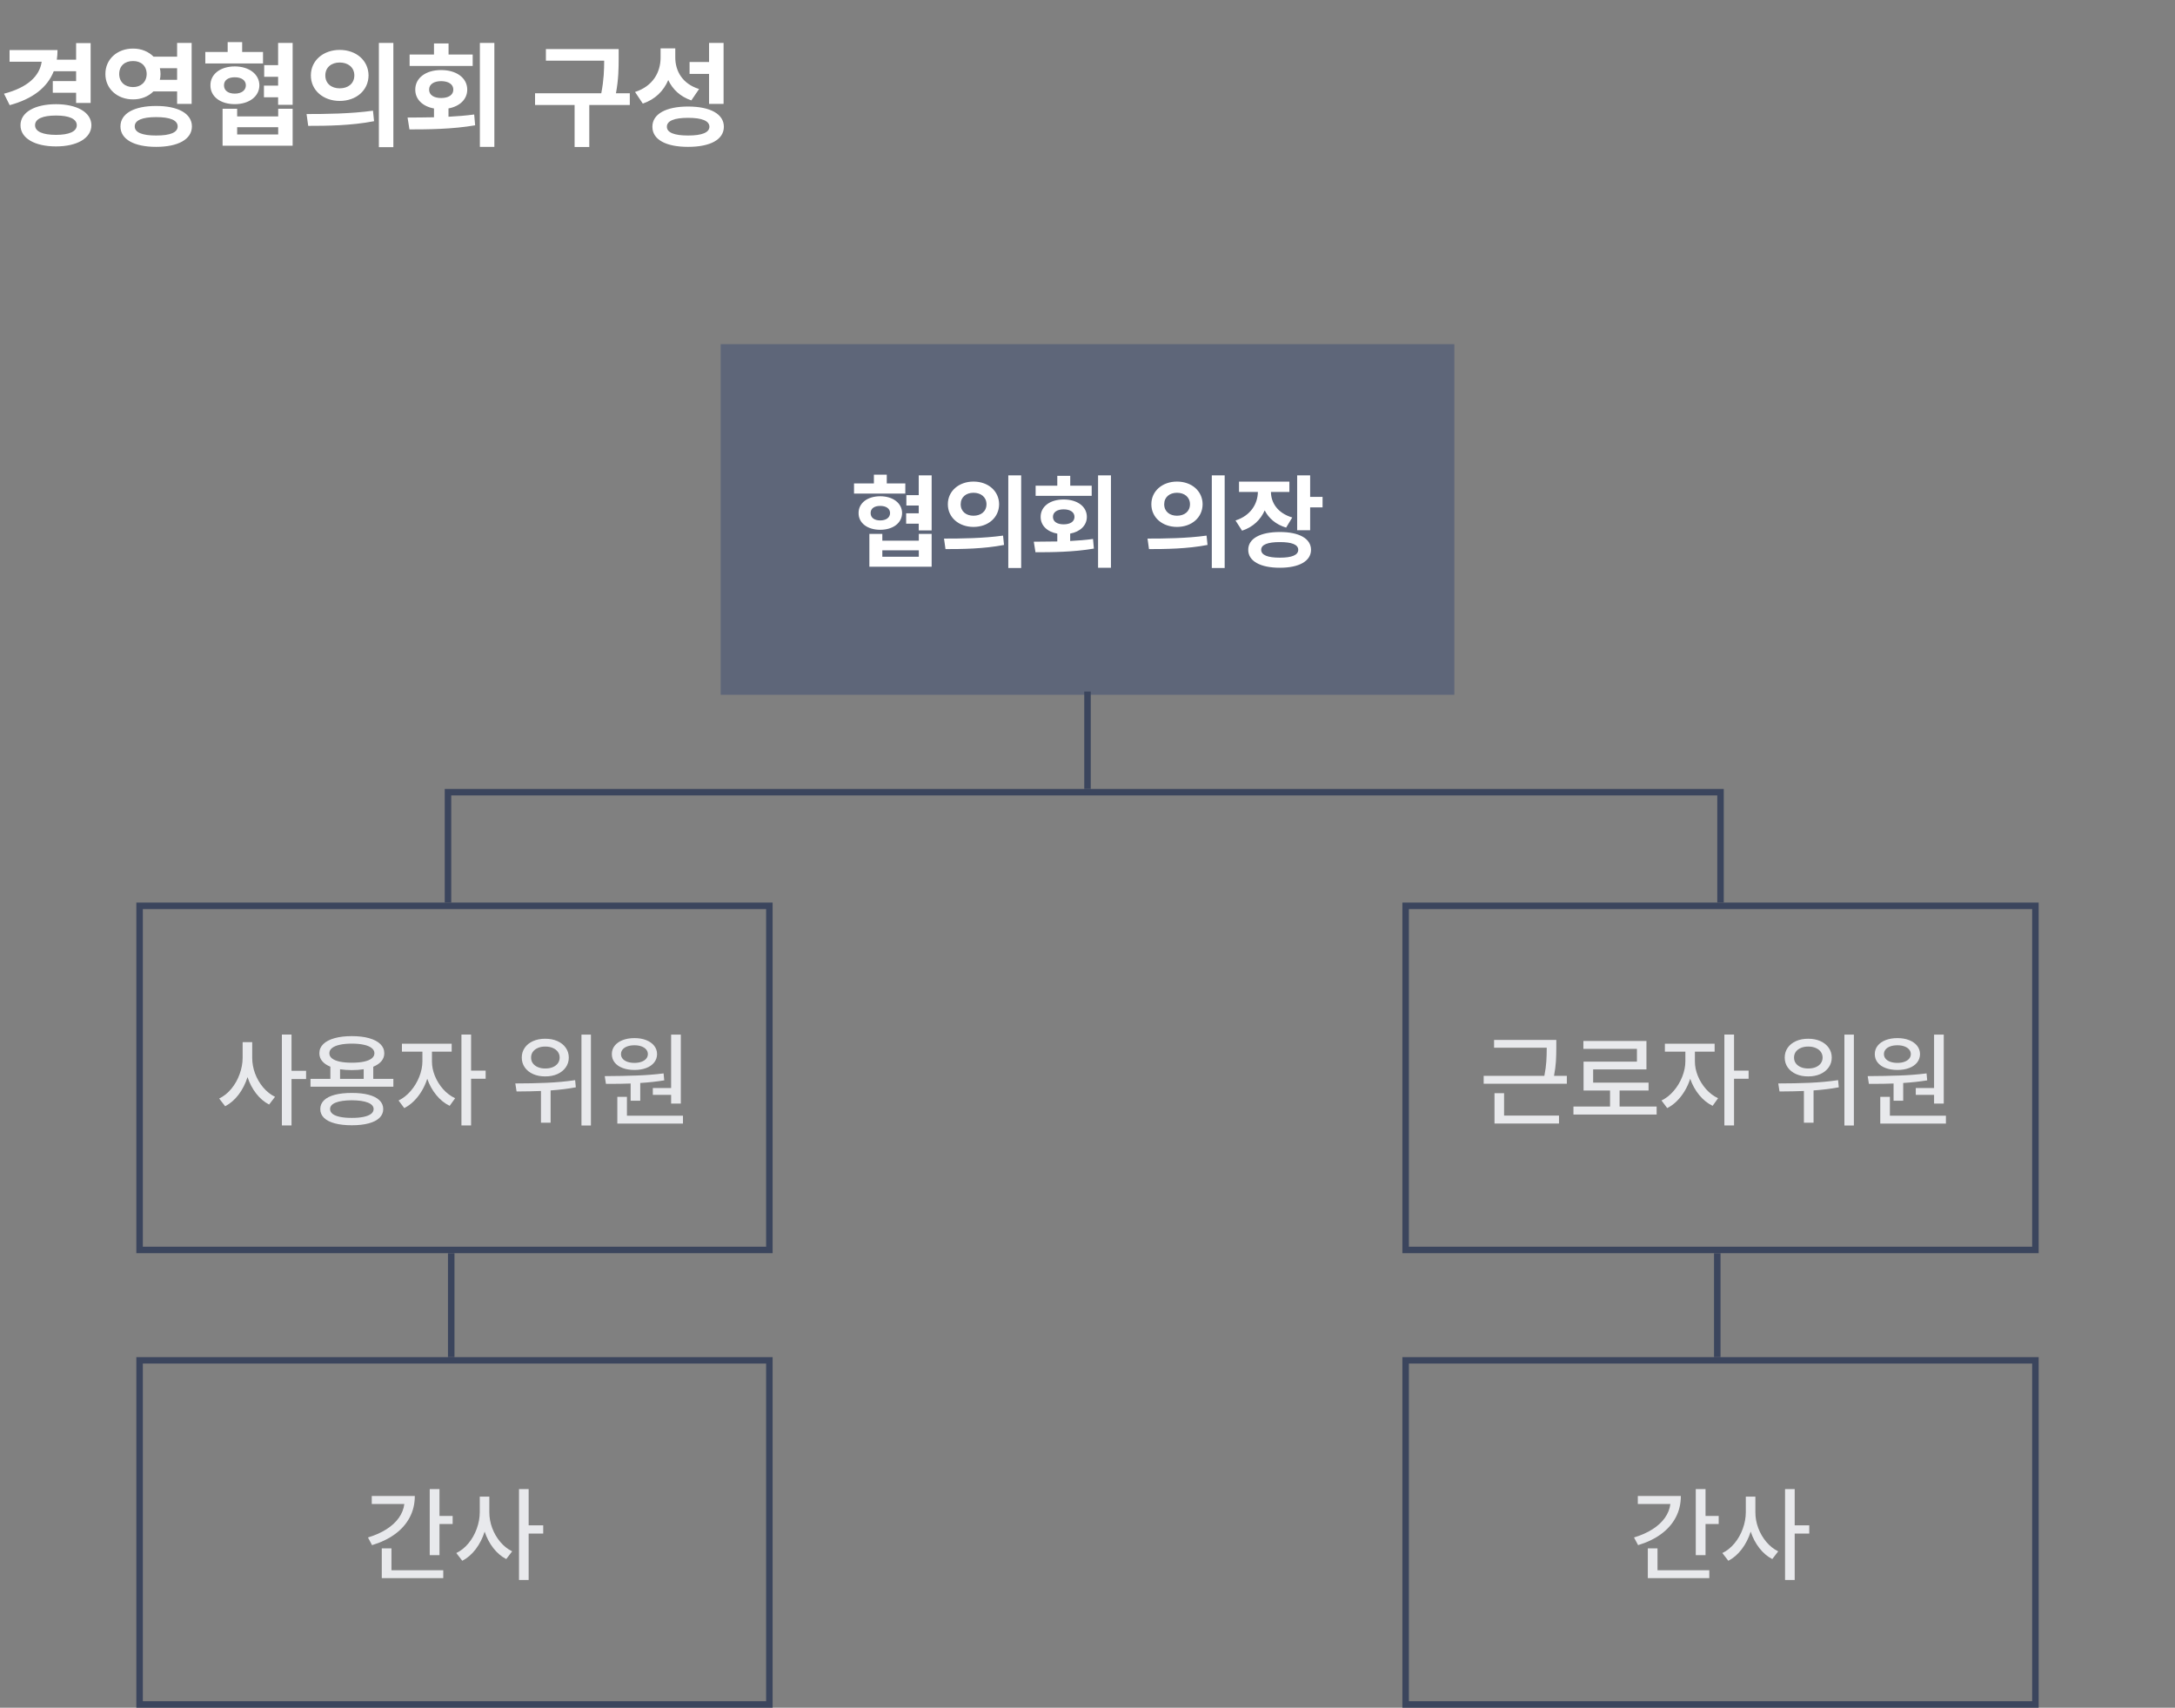 <svg width="335" height="263" viewBox="0 0 335 263" fill="none" xmlns="http://www.w3.org/2000/svg">
<rect x="0" y="0" width="335" height="263" fill="#808080" stroke="none"/>
<path d="M11.722 10.968V12.485H8.13V14.287H11.722V15.86H13.96V6.636H11.722V9.197H8.751C8.82 8.718 8.857 8.221 8.857 7.705H1.473V9.508H6.421C6.097 11.702 4.295 13.467 0.615 14.43L1.492 16.195C5.01 15.238 7.285 13.498 8.279 10.968H11.722ZM8.627 16.046C5.345 16.052 3.151 17.296 3.157 19.285C3.151 21.286 5.345 22.548 8.627 22.548C11.871 22.548 14.066 21.286 14.078 19.285C14.066 17.296 11.871 16.052 8.627 16.046ZM8.627 20.77C6.601 20.77 5.395 20.267 5.401 19.285C5.395 18.296 6.601 17.787 8.627 17.793C10.616 17.787 11.822 18.296 11.828 19.285C11.822 20.267 10.616 20.77 8.627 20.77ZM20.492 15.307C21.753 15.313 22.86 14.853 23.624 14.082H27.279V15.996H29.517V6.611H27.279V8.731H23.655C22.885 7.948 21.766 7.475 20.492 7.481C18.068 7.475 16.222 9.116 16.234 11.397C16.222 13.659 18.068 15.313 20.492 15.307ZM18.36 11.397C18.36 10.129 19.242 9.389 20.492 9.402C21.704 9.389 22.58 10.129 22.593 11.397C22.58 12.628 21.704 13.417 20.492 13.411C19.242 13.417 18.36 12.628 18.36 11.397ZM27.279 12.292H24.619C24.687 12.006 24.724 11.708 24.724 11.397C24.724 11.086 24.687 10.794 24.625 10.508H27.279V12.292ZM24.047 16.32C20.666 16.314 18.546 17.482 18.552 19.471C18.546 21.454 20.666 22.622 24.047 22.616C27.428 22.622 29.554 21.454 29.56 19.471C29.554 17.482 27.428 16.314 24.047 16.32ZM24.047 20.869C21.927 20.876 20.74 20.403 20.753 19.471C20.74 18.514 21.927 18.035 24.047 18.035C26.21 18.035 27.36 18.514 27.366 19.471C27.36 20.403 26.21 20.876 24.047 20.869ZM37.298 8.003V6.487H35.066V8.003H31.623V9.769H40.511V8.003H37.298ZM42.836 10.036H40.691V11.832H42.836V13.187H40.654V14.983H42.836V16.146H45.073V6.611H42.836V10.036ZM39.952 13.137C39.939 11.416 38.354 10.229 36.16 10.229C33.947 10.229 32.4 11.416 32.412 13.137C32.4 14.871 33.947 16.04 36.16 16.04C38.354 16.04 39.939 14.871 39.952 13.137ZM34.501 13.137C34.495 12.342 35.147 11.901 36.16 11.901C37.161 11.901 37.863 12.342 37.87 13.137C37.863 13.945 37.161 14.418 36.16 14.418C35.147 14.418 34.495 13.945 34.501 13.137ZM36.527 17.93V16.749H34.283V22.442H45.073V16.749H42.848V17.93H36.527ZM36.527 20.708V19.595H42.848V20.708H36.527ZM58.355 6.611V22.66H60.586V6.611H58.355ZM52.32 7.686C49.803 7.686 47.876 9.321 47.882 11.615C47.876 13.914 49.803 15.543 52.32 15.543C54.868 15.543 56.751 13.914 56.764 11.615C56.751 9.321 54.868 7.686 52.32 7.686ZM52.32 9.626C53.606 9.626 54.57 10.365 54.576 11.615C54.57 12.883 53.6 13.604 52.32 13.604C51.064 13.604 50.107 12.883 50.107 11.615C50.107 10.365 51.058 9.626 52.32 9.626ZM47.472 19.384C50.275 19.384 54.072 19.353 57.615 18.663L57.447 17.047C54.023 17.526 50.07 17.563 47.217 17.563L47.472 19.384ZM73.912 22.622H76.143V6.611H73.912V22.622ZM69.088 8.401V6.692H66.845V8.401H63.09V10.16H72.805V8.401H69.088ZM69.076 16.699C70.823 16.376 71.966 15.282 71.966 13.803C71.966 12.006 70.313 10.788 67.939 10.788C65.583 10.788 63.955 12.006 63.961 13.803C63.955 15.294 65.092 16.388 66.845 16.705V18.06C65.39 18.091 63.992 18.097 62.773 18.104L63.066 19.931C65.919 19.931 69.691 19.9 73.184 19.297L73.035 17.631C71.761 17.805 70.412 17.911 69.076 17.979V16.699ZM66.093 13.803C66.086 12.97 66.851 12.497 67.939 12.497C69.064 12.497 69.822 12.97 69.822 13.803C69.822 14.642 69.064 15.095 67.939 15.095C66.851 15.095 66.086 14.642 66.093 13.803ZM94.872 14.362C95.282 12.118 95.282 10.483 95.289 8.992V7.556H84.082V9.34H93.057C93.051 10.726 93.014 12.292 92.61 14.362H82.41V16.171H88.501V22.635H90.764V16.171H97.004V14.362H94.872ZM111.448 15.996V6.611H109.211V9.551H106.209V11.385H109.211V15.996H111.448ZM102.927 12.329C103.598 13.765 104.76 14.871 106.482 15.462L107.675 13.709C105.102 12.914 103.996 10.937 104.008 8.793V7.45H101.746V8.898C101.733 11.136 100.559 13.28 97.811 14.163L99.005 15.953C100.925 15.307 102.212 13.995 102.927 12.329ZM105.979 16.407C102.573 16.407 100.478 17.557 100.484 19.521C100.478 21.497 102.573 22.622 105.979 22.616C109.397 22.622 111.486 21.497 111.492 19.521C111.486 17.557 109.397 16.407 105.979 16.407ZM105.979 20.869C103.859 20.876 102.709 20.41 102.715 19.521C102.709 18.607 103.859 18.147 105.979 18.147C108.104 18.147 109.26 18.607 109.267 19.521C109.26 20.41 108.104 20.876 105.979 20.869Z" fill="white"/>
<rect width="113" height="54" transform="translate(111 53)" fill="#5E6679"/>
<path d="M136.583 74.448V73.099H134.6V74.448H131.539V76.017H139.44V74.448H136.583ZM141.506 76.254H139.6V77.851H141.506V79.055H139.567V80.652H141.506V81.685H143.495V73.21H141.506V76.254ZM138.942 79.011C138.931 77.481 137.522 76.425 135.572 76.425C133.605 76.425 132.23 77.481 132.241 79.011C132.23 80.552 133.605 81.591 135.572 81.591C137.522 81.591 138.931 80.552 138.942 79.011ZM134.097 79.011C134.091 78.304 134.672 77.912 135.572 77.912C136.462 77.912 137.086 78.304 137.091 79.011C137.086 79.729 136.462 80.149 135.572 80.149C134.672 80.149 134.091 79.729 134.097 79.011ZM135.898 83.271V82.221H133.904V87.282H143.495V82.221H141.517V83.271H135.898ZM135.898 85.74V84.751H141.517V85.74H135.898ZM155.301 73.21V87.475H157.284V73.21H155.301ZM149.936 74.166C147.699 74.166 145.986 75.619 145.991 77.657C145.986 79.702 147.699 81.149 149.936 81.149C152.201 81.149 153.875 79.702 153.886 77.657C153.875 75.619 152.201 74.166 149.936 74.166ZM149.936 75.889C151.08 75.889 151.936 76.547 151.942 77.657C151.936 78.784 151.074 79.425 149.936 79.425C148.82 79.425 147.969 78.784 147.969 77.657C147.969 76.547 148.815 75.889 149.936 75.889ZM145.627 84.564C148.118 84.564 151.494 84.536 154.643 83.923L154.494 82.486C151.45 82.912 147.936 82.945 145.4 82.945L145.627 84.564ZM169.129 87.442H171.112V73.21H169.129V87.442ZM164.842 74.801V73.282H162.847V74.801H159.51V76.365H168.146V74.801H164.842ZM164.831 82.177C166.383 81.889 167.4 80.917 167.4 79.602C167.4 78.005 165.93 76.923 163.82 76.923C161.726 76.923 160.278 78.005 160.284 79.602C160.278 80.928 161.289 81.901 162.847 82.182V83.387C161.554 83.414 160.311 83.42 159.228 83.425L159.488 85.05C162.024 85.05 165.378 85.022 168.483 84.486L168.35 83.005C167.217 83.16 166.018 83.254 164.831 83.315V82.177ZM162.179 79.602C162.173 78.862 162.853 78.442 163.82 78.442C164.82 78.442 165.494 78.862 165.494 79.602C165.494 80.348 164.82 80.751 163.82 80.751C162.853 80.751 162.173 80.348 162.179 79.602ZM186.645 73.21V87.475H188.628V73.21H186.645ZM181.28 74.166C179.042 74.166 177.33 75.619 177.335 77.657C177.33 79.702 179.042 81.149 181.28 81.149C183.545 81.149 185.219 79.702 185.23 77.657C185.219 75.619 183.545 74.166 181.28 74.166ZM181.28 75.889C182.424 75.889 183.28 76.547 183.285 77.657C183.28 78.784 182.418 79.425 181.28 79.425C180.164 79.425 179.313 78.784 179.313 77.657C179.313 76.547 180.158 75.889 181.28 75.889ZM176.971 84.564C179.462 84.564 182.838 84.536 185.987 83.923L185.838 82.486C182.794 82.912 179.28 82.945 176.744 82.945L176.971 84.564ZM201.793 73.21H199.793V81.657H201.793V78.144H203.705V76.519H201.793V73.21ZM194.793 78.608C195.423 79.823 196.511 80.779 198.091 81.254L199.036 79.696C196.771 79.022 195.765 77.42 195.754 75.762H198.594V74.171H190.837V75.762H193.743C193.721 77.569 192.649 79.409 190.296 80.155L191.307 81.729C193.009 81.171 194.163 80.033 194.793 78.608ZM197.125 81.934C194.119 81.928 192.252 82.939 192.257 84.674C192.252 86.409 194.119 87.442 197.125 87.436C200.091 87.442 201.926 86.409 201.926 84.674C201.926 82.939 200.091 81.928 197.125 81.934ZM197.125 85.884C195.263 85.889 194.246 85.486 194.252 84.674C194.246 83.873 195.263 83.481 197.125 83.486C198.975 83.481 199.959 83.873 199.959 84.674C199.959 85.486 198.975 85.889 197.125 85.884Z" fill="white"/>
<path d="M44.902 164.912H47.145V166.177H44.902V173.326H43.416V159.326H44.902V164.912ZM38.847 162.89C38.843 163.707 38.989 164.516 39.283 165.315C39.581 166.114 39.998 166.831 40.532 167.464C41.07 168.098 41.679 168.582 42.361 168.917L41.449 170.105C40.694 169.715 40.029 169.149 39.455 168.409C38.88 167.669 38.436 166.825 38.123 165.878C37.806 166.888 37.349 167.786 36.753 168.575C36.156 169.363 35.465 169.961 34.681 170.37L33.758 169.177C34.462 168.838 35.086 168.339 35.631 167.68C36.18 167.017 36.605 166.265 36.907 165.425C37.213 164.586 37.368 163.74 37.372 162.89V160.492H38.847V162.89ZM57.492 166.155H60.587V167.359H47.824V166.155H50.885V164.276C50.336 164.055 49.916 163.77 49.625 163.42C49.334 163.07 49.189 162.665 49.189 162.204C49.189 161.656 49.391 161.184 49.796 160.79C50.202 160.396 50.78 160.094 51.531 159.884C52.283 159.674 53.17 159.569 54.194 159.569C55.214 159.569 56.098 159.674 56.846 159.884C57.597 160.094 58.176 160.396 58.581 160.79C58.986 161.184 59.189 161.656 59.189 162.204C59.189 162.665 59.043 163.07 58.752 163.42C58.461 163.77 58.041 164.057 57.492 164.282V166.155ZM54.194 160.724C53.472 160.724 52.85 160.783 52.327 160.901C51.807 161.015 51.41 161.184 51.133 161.409C50.861 161.63 50.726 161.895 50.73 162.204C50.726 162.514 50.861 162.779 51.133 163C51.41 163.217 51.807 163.383 52.327 163.497C52.846 163.608 53.469 163.663 54.194 163.663C54.916 163.663 55.537 163.608 56.056 163.497C56.579 163.383 56.979 163.217 57.255 163C57.531 162.779 57.669 162.514 57.669 162.204C57.669 161.895 57.529 161.63 57.249 161.409C56.973 161.184 56.574 161.015 56.05 160.901C55.531 160.783 54.912 160.724 54.194 160.724ZM52.377 166.155H56.017V164.669C55.469 164.757 54.861 164.801 54.194 164.801C53.542 164.801 52.936 164.759 52.377 164.674V166.155ZM54.189 168.32C55.194 168.317 56.058 168.411 56.78 168.602C57.505 168.794 58.06 169.076 58.443 169.448C58.83 169.82 59.025 170.271 59.028 170.801C59.025 171.335 58.83 171.788 58.443 172.16C58.06 172.532 57.505 172.814 56.78 173.006C56.058 173.201 55.194 173.298 54.189 173.298C53.176 173.298 52.305 173.201 51.575 173.006C50.85 172.814 50.294 172.532 49.907 172.16C49.524 171.788 49.332 171.335 49.332 170.801C49.332 170.271 49.524 169.82 49.907 169.448C50.294 169.076 50.85 168.794 51.575 168.602C52.305 168.411 53.176 168.317 54.189 168.32ZM54.189 172.16C54.892 172.164 55.494 172.112 55.995 172.006C56.496 171.902 56.879 171.75 57.145 171.547C57.41 171.341 57.544 171.092 57.548 170.801C57.544 170.37 57.249 170.039 56.664 169.807C56.078 169.575 55.253 169.455 54.189 169.448C53.113 169.455 52.284 169.575 51.703 169.807C51.124 170.039 50.837 170.37 50.841 170.801C50.837 171.092 50.966 171.341 51.227 171.547C51.489 171.75 51.87 171.902 52.371 172.006C52.876 172.112 53.481 172.164 54.189 172.16ZM72.558 164.878H74.801V166.133H72.558V173.326H71.072V159.326H72.558V164.878ZM66.531 163.459C66.527 164.192 66.676 164.934 66.978 165.685C67.28 166.433 67.702 167.114 68.243 167.729C68.788 168.341 69.407 168.808 70.1 169.133L69.26 170.304C68.486 169.932 67.798 169.378 67.194 168.641C66.593 167.904 66.131 167.07 65.807 166.138C65.593 166.805 65.31 167.433 64.956 168.022C64.602 168.611 64.195 169.133 63.735 169.586C63.278 170.035 62.788 170.39 62.265 170.652L61.387 169.481C62.079 169.149 62.704 168.659 63.26 168.011C63.82 167.363 64.258 166.637 64.575 165.834C64.895 165.031 65.057 164.239 65.061 163.459V161.961H61.906V160.735H69.569V161.961H66.531V163.459ZM89.558 173.331V159.337H91.016V173.331H89.558ZM83.978 165.773C83.282 165.777 82.659 165.657 82.11 165.414C81.561 165.168 81.132 164.823 80.823 164.381C80.517 163.939 80.364 163.436 80.364 162.873C80.364 162.306 80.517 161.801 80.823 161.359C81.132 160.917 81.561 160.575 82.11 160.331C82.659 160.088 83.282 159.969 83.978 159.972C84.674 159.969 85.296 160.088 85.845 160.331C86.398 160.575 86.829 160.917 87.138 161.359C87.451 161.801 87.608 162.306 87.608 162.873C87.608 163.436 87.451 163.939 87.138 164.381C86.829 164.823 86.398 165.168 85.845 165.414C85.296 165.657 84.674 165.777 83.978 165.773ZM83.978 161.177C83.558 161.173 83.182 161.243 82.851 161.387C82.519 161.527 82.26 161.726 82.072 161.983C81.887 162.241 81.797 162.538 81.801 162.873C81.797 163.208 81.887 163.503 82.072 163.757C82.26 164.011 82.519 164.208 82.851 164.348C83.182 164.488 83.558 164.556 83.978 164.552C84.409 164.556 84.792 164.49 85.127 164.354C85.466 164.214 85.729 164.017 85.917 163.762C86.105 163.505 86.199 163.208 86.199 162.873C86.199 162.538 86.105 162.241 85.917 161.983C85.729 161.726 85.466 161.527 85.127 161.387C84.792 161.243 84.409 161.173 83.978 161.177ZM88.69 167.453C87.53 167.67 86.236 167.831 84.806 167.934V172.901H83.32V168.017C82.337 168.061 81.085 168.087 79.563 168.094L79.37 166.856C81.046 166.856 82.657 166.823 84.204 166.757C85.755 166.687 87.215 166.551 88.585 166.348L88.69 167.453ZM100.552 168.613V167.564H103.369V159.337H104.861V169.956H103.369V168.613H100.552ZM97.728 164.779C97.04 164.779 96.43 164.68 95.9 164.481C95.373 164.282 94.964 163.998 94.673 163.63C94.382 163.262 94.237 162.831 94.237 162.337C94.237 161.851 94.382 161.422 94.673 161.05C94.968 160.678 95.379 160.389 95.905 160.182C96.436 159.976 97.043 159.873 97.728 159.873C98.403 159.873 99.001 159.976 99.524 160.182C100.051 160.389 100.461 160.678 100.756 161.05C101.051 161.422 101.2 161.851 101.204 162.337C101.2 162.827 101.051 163.258 100.756 163.63C100.465 163.998 100.056 164.282 99.53 164.481C99.007 164.68 98.406 164.779 97.728 164.779ZM97.728 160.978C97.316 160.978 96.951 161.033 96.635 161.144C96.322 161.254 96.078 161.413 95.905 161.619C95.732 161.825 95.646 162.064 95.646 162.337C95.646 162.61 95.732 162.849 95.905 163.055C96.078 163.258 96.322 163.414 96.635 163.525C96.951 163.635 97.316 163.691 97.728 163.691C98.126 163.691 98.48 163.635 98.789 163.525C99.099 163.414 99.342 163.258 99.519 163.055C99.695 162.849 99.786 162.61 99.789 162.337C99.786 162.064 99.695 161.825 99.519 161.619C99.342 161.413 99.097 161.254 98.784 161.144C98.474 161.033 98.123 160.978 97.728 160.978ZM97.132 169.519V166.867C96.171 166.904 95.08 166.923 93.861 166.923H93.331L93.143 165.729C94.992 165.718 96.636 165.687 98.076 165.635C99.52 165.584 100.898 165.475 102.209 165.309L102.309 166.381C101.189 166.565 99.957 166.7 98.612 166.785V169.519H97.132ZM96.563 168.917V171.823H105.193V173.039H95.082V168.917H96.563Z" fill="#E8E9EC"/>
<rect x="21.5" y="139.5" width="97" height="53" stroke="#3B455D"/>
<path d="M67.691 229.326V233.464H69.719V234.707H67.691V239.503H66.188V229.326H67.691ZM63.89 230.392C63.89 231.6 63.627 232.702 63.1 233.696C62.577 234.687 61.822 235.543 60.835 236.265C59.851 236.983 58.675 237.549 57.304 237.961L56.675 236.779C57.765 236.451 58.712 236.031 59.514 235.519C60.321 235.007 60.958 234.422 61.426 233.762C61.898 233.099 62.181 232.387 62.277 231.624H57.26V230.392H63.89ZM58.802 238.459H60.293V241.823H68.271V243.039H58.802V238.459ZM81.425 234.912H83.668V236.177H81.425V243.326H79.939V229.326H81.425V234.912ZM75.37 232.89C75.367 233.707 75.512 234.516 75.807 235.315C76.105 236.114 76.521 236.831 77.055 237.464C77.593 238.098 78.203 238.582 78.884 238.917L77.972 240.105C77.217 239.715 76.552 239.149 75.978 238.409C75.403 237.669 74.96 236.825 74.646 235.878C74.33 236.888 73.873 237.786 73.276 238.575C72.68 239.363 71.989 239.961 71.204 240.37L70.282 239.177C70.985 238.838 71.61 238.339 72.155 237.68C72.704 237.017 73.129 236.265 73.431 235.425C73.737 234.586 73.891 233.74 73.895 232.89V230.492H75.37V232.89Z" fill="#E8E9EC"/>
<rect x="21.5" y="209.5" width="97" height="53" stroke="#3B455D"/>
<path d="M241.331 165.685V166.901H228.519V165.685H237.867C238.026 164.875 238.125 164.145 238.166 163.497C238.21 162.849 238.232 162.134 238.232 161.354H230.122V160.155H239.707V161.271C239.707 162.092 239.687 162.831 239.646 163.486C239.606 164.138 239.508 164.871 239.354 165.685H241.331ZM230.188 168.354H231.663V171.807H240.122V173.028H230.188V168.354ZM249.452 167.95V170.414H255.16V171.646H242.347V170.414H247.983V167.95H243.905V163.497H252.126V161.53H243.878V160.32H253.591V164.691H245.381V166.735H253.917V167.95H249.452ZM267.082 164.878H269.325V166.133H267.082V173.326H265.595V159.326H267.082V164.878ZM261.054 163.459C261.05 164.192 261.2 164.934 261.502 165.685C261.804 166.433 262.225 167.114 262.767 167.729C263.312 168.341 263.931 168.808 264.623 169.133L263.783 170.304C263.01 169.932 262.321 169.378 261.717 168.641C261.117 167.904 260.654 167.07 260.33 166.138C260.117 166.805 259.833 167.433 259.479 168.022C259.126 168.611 258.719 169.133 258.258 169.586C257.802 170.035 257.312 170.39 256.789 170.652L255.91 169.481C256.603 169.149 257.227 168.659 257.783 168.011C258.343 167.363 258.781 166.637 259.098 165.834C259.419 165.031 259.581 164.239 259.584 163.459V161.961H256.43V160.735H264.093V161.961H261.054V163.459ZM284.081 173.331V159.337H285.54V173.331H284.081ZM278.501 165.773C277.805 165.777 277.183 165.657 276.634 165.414C276.085 165.168 275.656 164.823 275.346 164.381C275.041 163.939 274.888 163.436 274.888 162.873C274.888 162.306 275.041 161.801 275.346 161.359C275.656 160.917 276.085 160.575 276.634 160.331C277.183 160.088 277.805 159.969 278.501 159.972C279.197 159.969 279.82 160.088 280.369 160.331C280.921 160.575 281.352 160.917 281.661 161.359C281.974 161.801 282.131 162.306 282.131 162.873C282.131 163.436 281.974 163.939 281.661 164.381C281.352 164.823 280.921 165.168 280.369 165.414C279.82 165.657 279.197 165.777 278.501 165.773ZM278.501 161.177C278.081 161.173 277.706 161.243 277.374 161.387C277.043 161.527 276.783 161.726 276.595 161.983C276.411 162.241 276.321 162.538 276.324 162.873C276.321 163.208 276.411 163.503 276.595 163.757C276.783 164.011 277.043 164.208 277.374 164.348C277.706 164.488 278.081 164.556 278.501 164.552C278.932 164.556 279.315 164.49 279.65 164.354C279.989 164.214 280.253 164.017 280.44 163.762C280.628 163.505 280.722 163.208 280.722 162.873C280.722 162.538 280.628 162.241 280.44 161.983C280.253 161.726 279.989 161.527 279.65 161.387C279.315 161.243 278.932 161.173 278.501 161.177ZM283.214 167.453C282.054 167.67 280.759 167.831 279.33 167.934V172.901H277.844V168.017C276.86 168.061 275.608 168.087 274.087 168.094L273.893 166.856C275.569 166.856 277.181 166.823 278.728 166.757C280.278 166.687 281.739 166.551 283.109 166.348L283.214 167.453ZM295.075 168.613V167.564H297.893V159.337H299.384V169.956H297.893V168.613H295.075ZM292.252 164.779C291.563 164.779 290.954 164.68 290.423 164.481C289.896 164.282 289.488 163.998 289.197 163.63C288.906 163.262 288.76 162.831 288.76 162.337C288.76 161.851 288.906 161.422 289.197 161.05C289.491 160.678 289.902 160.389 290.429 160.182C290.959 159.976 291.567 159.873 292.252 159.873C292.926 159.873 293.524 159.976 294.047 160.182C294.574 160.389 294.985 160.678 295.28 161.05C295.574 161.422 295.723 161.851 295.727 162.337C295.723 162.827 295.574 163.258 295.28 163.63C294.989 163.998 294.58 164.282 294.053 164.481C293.53 164.68 292.93 164.779 292.252 164.779ZM292.252 160.978C291.839 160.978 291.475 161.033 291.158 161.144C290.845 161.254 290.602 161.413 290.429 161.619C290.256 161.825 290.169 162.064 290.169 162.337C290.169 162.61 290.256 162.849 290.429 163.055C290.602 163.258 290.845 163.414 291.158 163.525C291.475 163.635 291.839 163.691 292.252 163.691C292.65 163.691 293.003 163.635 293.313 163.525C293.622 163.414 293.865 163.258 294.042 163.055C294.219 162.849 294.309 162.61 294.313 162.337C294.309 162.064 294.219 161.825 294.042 161.619C293.865 161.413 293.62 161.254 293.307 161.144C292.998 161.033 292.646 160.978 292.252 160.978ZM291.655 169.519V166.867C290.694 166.904 289.604 166.923 288.384 166.923H287.854L287.666 165.729C289.515 165.718 291.16 165.687 292.6 165.635C294.044 165.584 295.421 165.475 296.733 165.309L296.832 166.381C295.712 166.565 294.48 166.7 293.136 166.785V169.519H291.655ZM291.086 168.917V171.823H299.716V173.039H289.605V168.917H291.086Z" fill="#E8E9EC"/>
<rect x="216.5" y="139.5" width="97" height="53" stroke="#3B455D"/>
<path d="M262.691 229.326V233.464H264.719V234.707H262.691V239.503H261.188V229.326H262.691ZM258.89 230.392C258.89 231.6 258.627 232.702 258.1 233.696C257.577 234.687 256.822 235.543 255.835 236.265C254.851 236.983 253.675 237.549 252.304 237.961L251.675 236.779C252.765 236.451 253.711 236.031 254.514 235.519C255.321 235.007 255.958 234.422 256.426 233.762C256.897 233.099 257.181 232.387 257.277 231.624H252.26V230.392H258.89ZM253.802 238.459H255.293V241.823H263.271V243.039H253.802V238.459ZM276.425 234.912H278.669V236.177H276.425V243.326H274.939V229.326H276.425V234.912ZM270.37 232.89C270.366 233.707 270.512 234.516 270.807 235.315C271.105 236.114 271.521 236.831 272.055 237.464C272.593 238.098 273.203 238.582 273.884 238.917L272.972 240.105C272.217 239.715 271.552 239.149 270.978 238.409C270.403 237.669 269.959 236.825 269.646 235.878C269.33 236.888 268.873 237.786 268.276 238.575C267.68 239.363 266.989 239.961 266.204 240.37L265.282 239.177C265.985 238.838 266.61 238.339 267.155 237.68C267.703 237.017 268.129 236.265 268.431 235.425C268.737 234.586 268.891 233.74 268.895 232.89V230.492H270.37V232.89Z" fill="#E8E9EC"/>
<rect x="216.5" y="209.5" width="97" height="53" stroke="#3B455D"/>
<rect x="69" y="193" width="1" height="16" fill="#3B455D"/>
<rect x="264" y="193" width="1" height="16" fill="#3B455D"/>
<path d="M69 139V122H265V139" stroke="#3B455D"/>
<path d="M167.5 121.5V106.5" stroke="#3B455D"/>
</svg>
